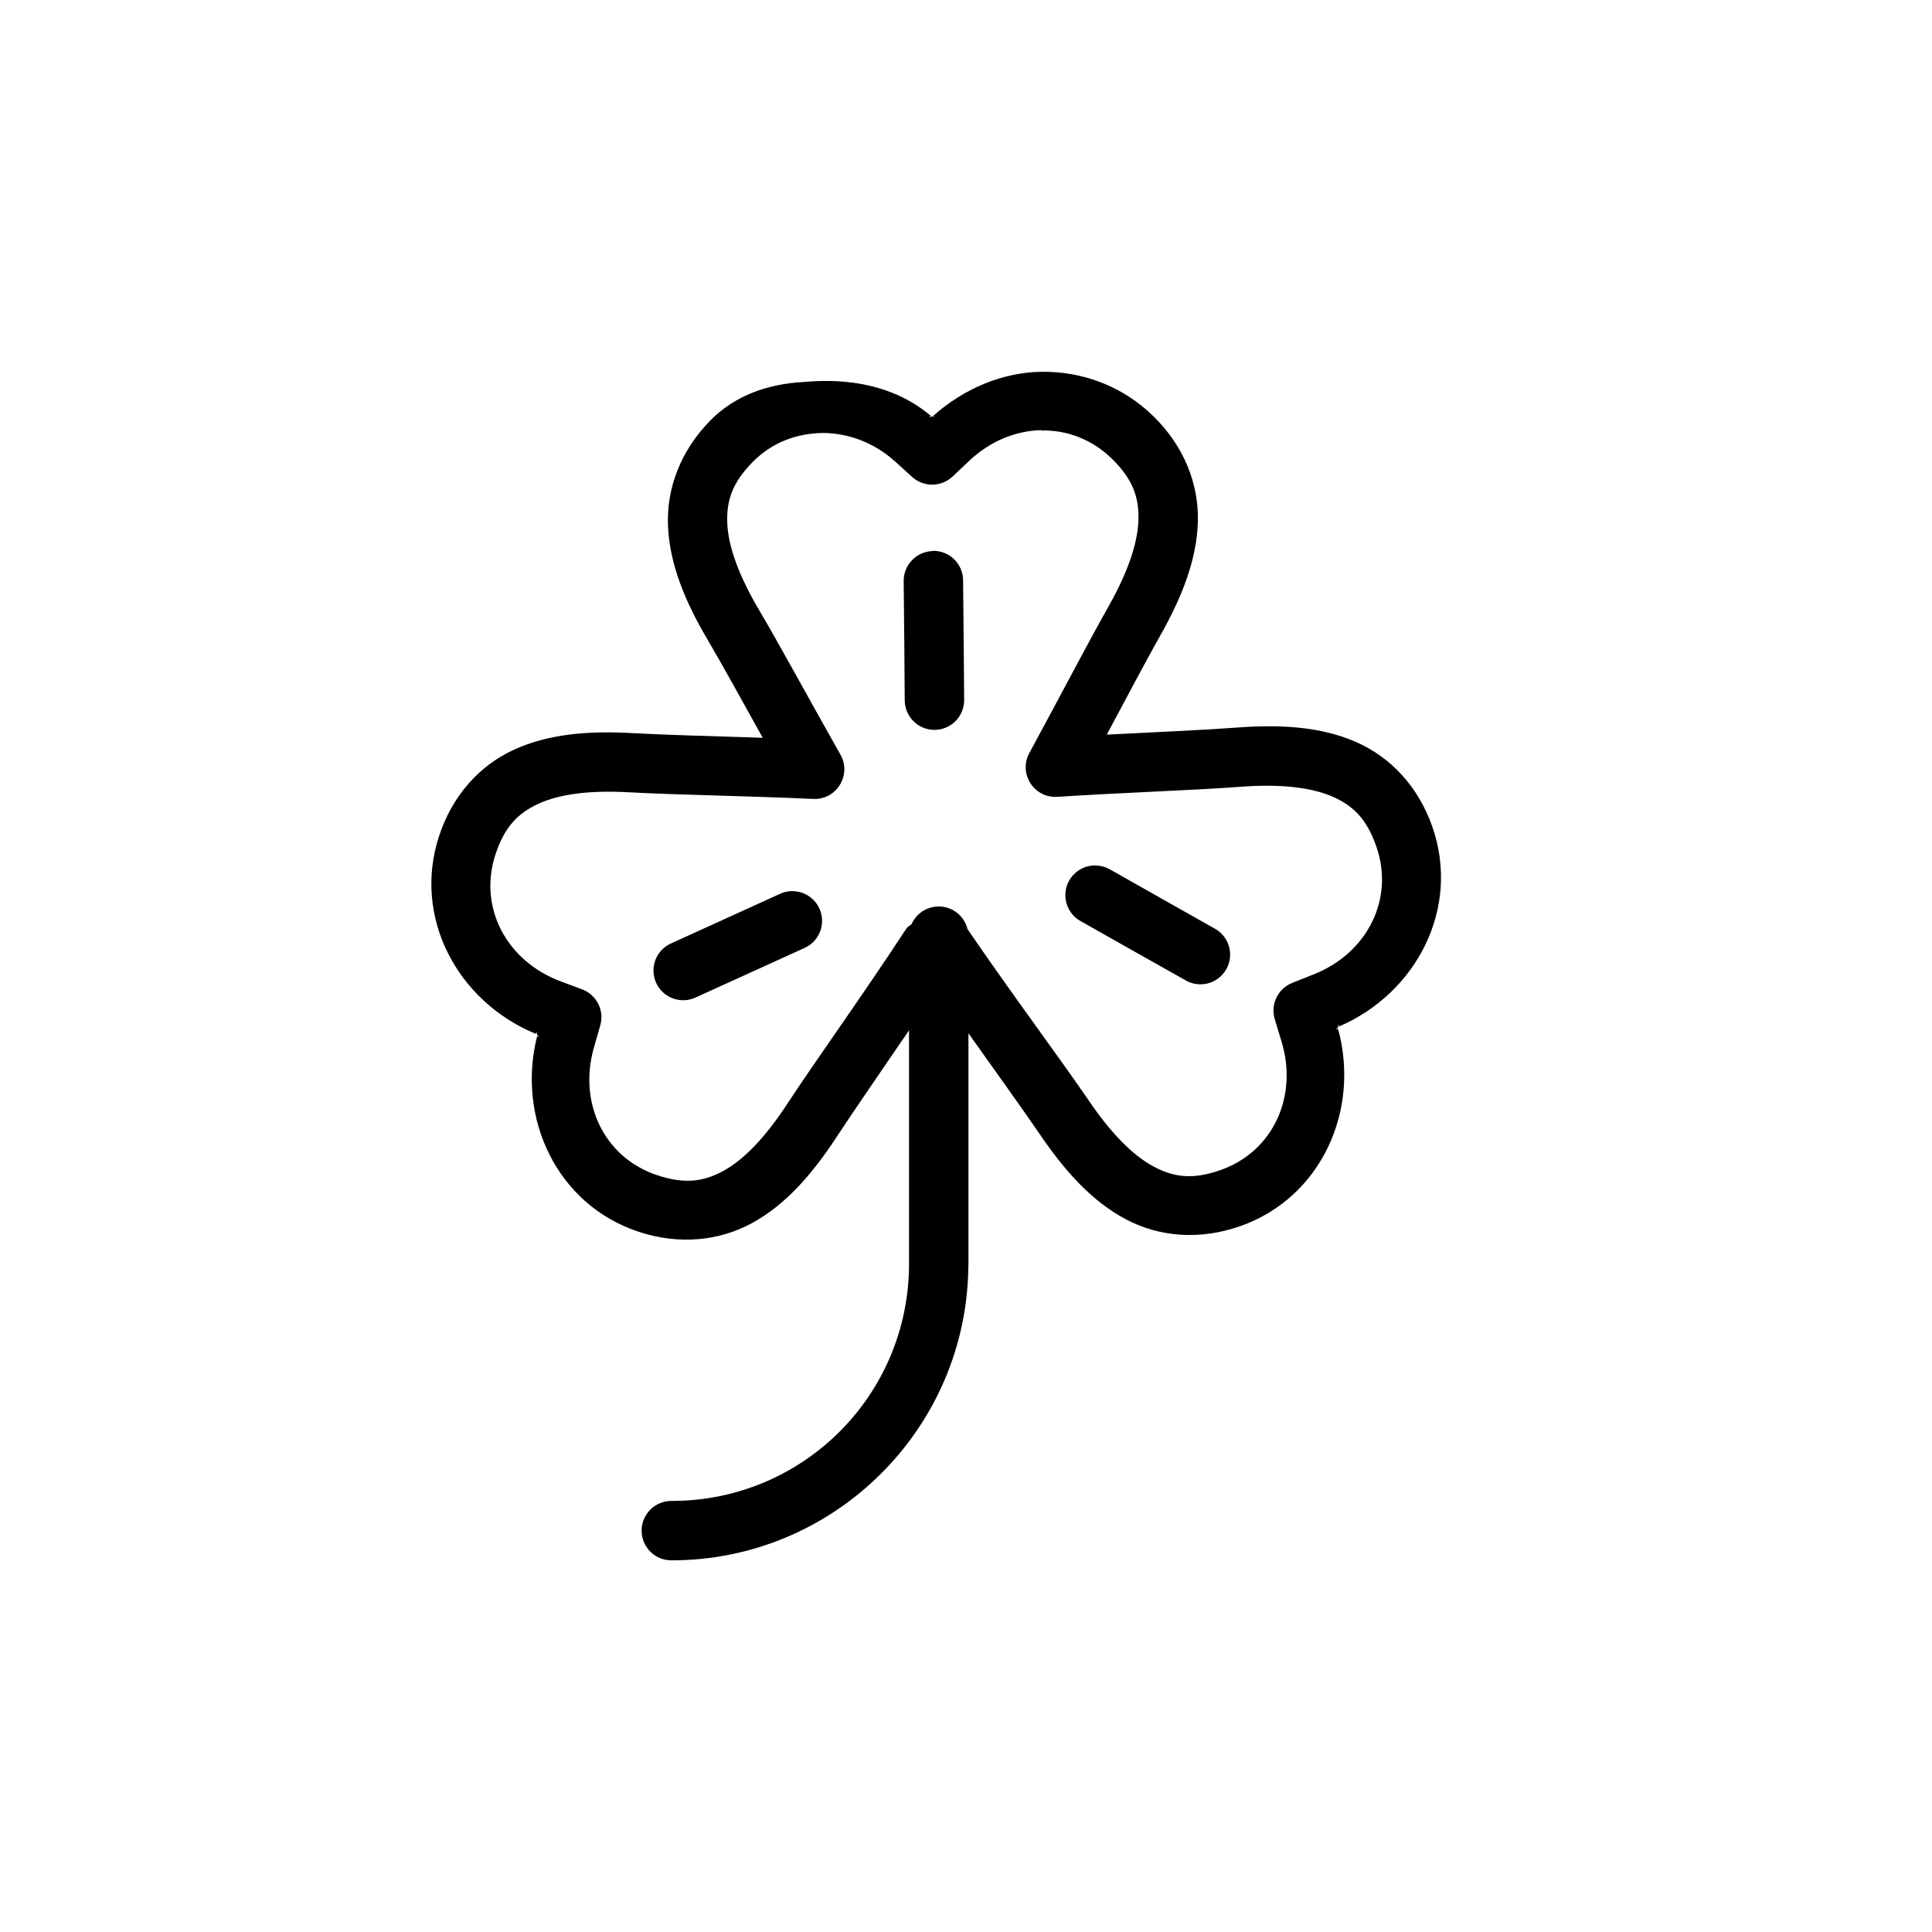 <?xml version="1.0" encoding="UTF-8"?>
<!-- Uploaded to: SVG Repo, www.svgrepo.com, Generator: SVG Repo Mixer Tools -->
<svg fill="#000000" width="800px" height="800px" version="1.1" viewBox="144 144 512 512" xmlns="http://www.w3.org/2000/svg">
 <path d="m419.96 242.53c-10.316 0.156-20.465 4.422-28.66 11.684l0.43 0.371c-0.211-0.191-0.527-0.152-0.738-0.277-0.234 0.219-0.598 0.148-0.828 0.34l0.492-0.465c-13.102-11.047-29.684-9.254-34.258-8.914-8.691 0.551-17.453 3.344-24.168 10.176-7.949 8.086-11.676 18.121-11.195 28.168 0.484 10.043 4.555 19.859 10.488 29.918 3.691 6.258 9.324 16.496 14.605 25.984-12.648-0.406-26.086-0.758-34.473-1.23-11.66-0.66-22.25 0.191-31.395 4.367-9.145 4.176-16.355 12.113-19.895 22.879-7.129 21.68 5.004 44.008 25.676 52.461l0.184-0.648c-0.094 0.316 0.172 0.578 0.094 0.895 0.285 0.156 0.355 0.473 0.645 0.582l-0.613-0.246c-5.508 21.648 5.203 44.684 26.875 51.848 10.762 3.555 21.461 2.469 30.258-2.398 8.797-4.871 15.77-12.863 22.172-22.633 4.543-6.926 12.137-17.945 19.246-28.352v61.746 0.121c0 34.812-28.07 62.855-62.883 62.855-2.106-0.031-4.137 0.785-5.637 2.266-1.504 1.477-2.348 3.496-2.348 5.606 0 2.106 0.844 4.125 2.348 5.606 1.5 1.48 3.531 2.297 5.637 2.266 43.082 0 78.211-34.898 78.598-77.891 0.02-0.234 0.031-0.469 0.031-0.707v-0.121-60.949c7.035 9.887 14.613 20.445 19.125 27.062 6.582 9.645 13.719 17.527 22.602 22.23 8.887 4.707 19.594 5.57 30.289 1.816 21.547-7.566 31.848-30.789 25.922-52.336l-0.613 0.242c0.289-0.156 0.363-0.457 0.645-0.582-0.078-0.301 0.156-0.562 0.062-0.859l0.184 0.613c20.527-8.828 32.254-31.367 24.723-52.922-3.738-10.699-11.102-18.5-20.324-22.508-9.223-4.008-19.812-4.66-31.457-3.781-8.387 0.629-21.836 1.227-34.504 1.875 5.121-9.582 10.59-19.91 14.176-26.262 5.746-10.168 9.668-20.051 9.965-30.105 0.293-10.051-3.652-20.047-11.746-27.98-8.309-8.148-19.012-11.969-29.734-11.809zm0.027 15.469v0.09c6.731-0.156 13.406 2.316 18.699 7.504 5.5 5.394 7.191 10.137 7.008 16.266-0.18 6.129-2.848 13.875-7.902 22.816-5.555 9.832-13.219 24.562-21 38.871-2.965 5.441 1.227 12.016 7.41 11.621 18.02-1.148 36.277-1.734 48.77-2.676 10.242-0.77 18.395 0.16 24.016 2.555 5.621 2.438 9.203 5.977 11.746 13.254 4.887 13.984-2.438 28.309-16.574 33.914l-5.719 2.277c-3.809 1.512-5.816 5.703-4.613 9.625l1.785 5.871c4.438 14.539-2.195 29.191-16.176 34.105-7.273 2.551-12.266 1.949-17.68-0.926-5.418-2.867-11.188-8.676-16.977-17.156-8.047-11.793-20.836-28.848-32.379-45.789-0.875-3.559-4.086-6.043-7.75-5.996-3.066 0.047-5.824 1.871-7.07 4.676-0.438 0.41-1.016 0.625-1.355 1.137-11.281 17.27-23.852 34.699-31.734 46.711-5.629 8.59-11.273 14.496-16.633 17.465-5.363 2.969-10.363 3.652-17.684 1.23-14.066-4.648-20.961-19.18-16.789-33.793l1.691-5.906c1.141-3.961-0.965-8.129-4.828-9.562l-5.75-2.152c-14.234-5.344-21.816-19.535-17.188-33.609 2.406-7.32 5.926-10.922 11.5-13.469 5.574-2.547 13.699-3.566 23.953-2.984 12.484 0.695 30.723 0.93 48.738 1.754 6.195 0.297 10.285-6.352 7.227-11.746-8.023-14.141-15.898-28.73-21.648-38.469-5.215-8.848-8.039-16.539-8.332-22.664-0.293-6.125 1.301-10.895 6.703-16.391 5.129-5.215 11.605-7.578 18.512-7.715 6.734 0.008 13.633 2.481 19.25 7.562l4.551 4.121c3.059 2.75 7.723 2.688 10.699-0.152l4.461-4.215c5.539-5.199 12.336-7.922 19.062-8.055zm-28.812 31.98v0.059c-2.086 0.051-4.07 0.926-5.512 2.438-1.441 1.512-2.223 3.531-2.176 5.621l0.156 15.742 0.121 15.746c0.008 2.098 0.855 4.106 2.352 5.578 1.492 1.473 3.516 2.289 5.613 2.262 2.098-0.023 4.102-0.887 5.562-2.391 1.461-1.508 2.258-3.535 2.219-5.637l-0.125-15.742-0.152-15.746c0.016-2.129-0.832-4.176-2.348-5.672-1.52-1.492-3.578-2.309-5.711-2.258zm42.496 83.391c-3.5 0.238-6.426 2.762-7.164 6.191-0.742 3.434 0.875 6.941 3.969 8.602l13.715 7.75 13.715 7.719c1.82 1.152 4.035 1.512 6.129 0.988 2.09-0.52 3.879-1.879 4.941-3.758 1.062-1.875 1.309-4.106 0.68-6.172-0.629-2.062-2.074-3.777-4.004-4.746l-13.715-7.746-13.711-7.75c-1.141-0.668-2.434-1.039-3.754-1.078-0.266-0.012-0.531-0.012-0.801 0zm-80.285 6.797c-0.973 0.082-1.922 0.344-2.801 0.77l-28.656 13.039c-1.941 0.836-3.465 2.422-4.227 4.394-0.758 1.973-0.695 4.168 0.18 6.09 0.875 1.926 2.488 3.418 4.477 4.141 1.984 0.723 4.18 0.617 6.086-0.297l14.332-6.519 14.328-6.519c3.394-1.465 5.312-5.094 4.609-8.723-0.703-3.629-3.836-6.281-7.531-6.375-0.266-0.012-0.531-0.012-0.797 0z" fill-rule="evenodd"/>
</svg>